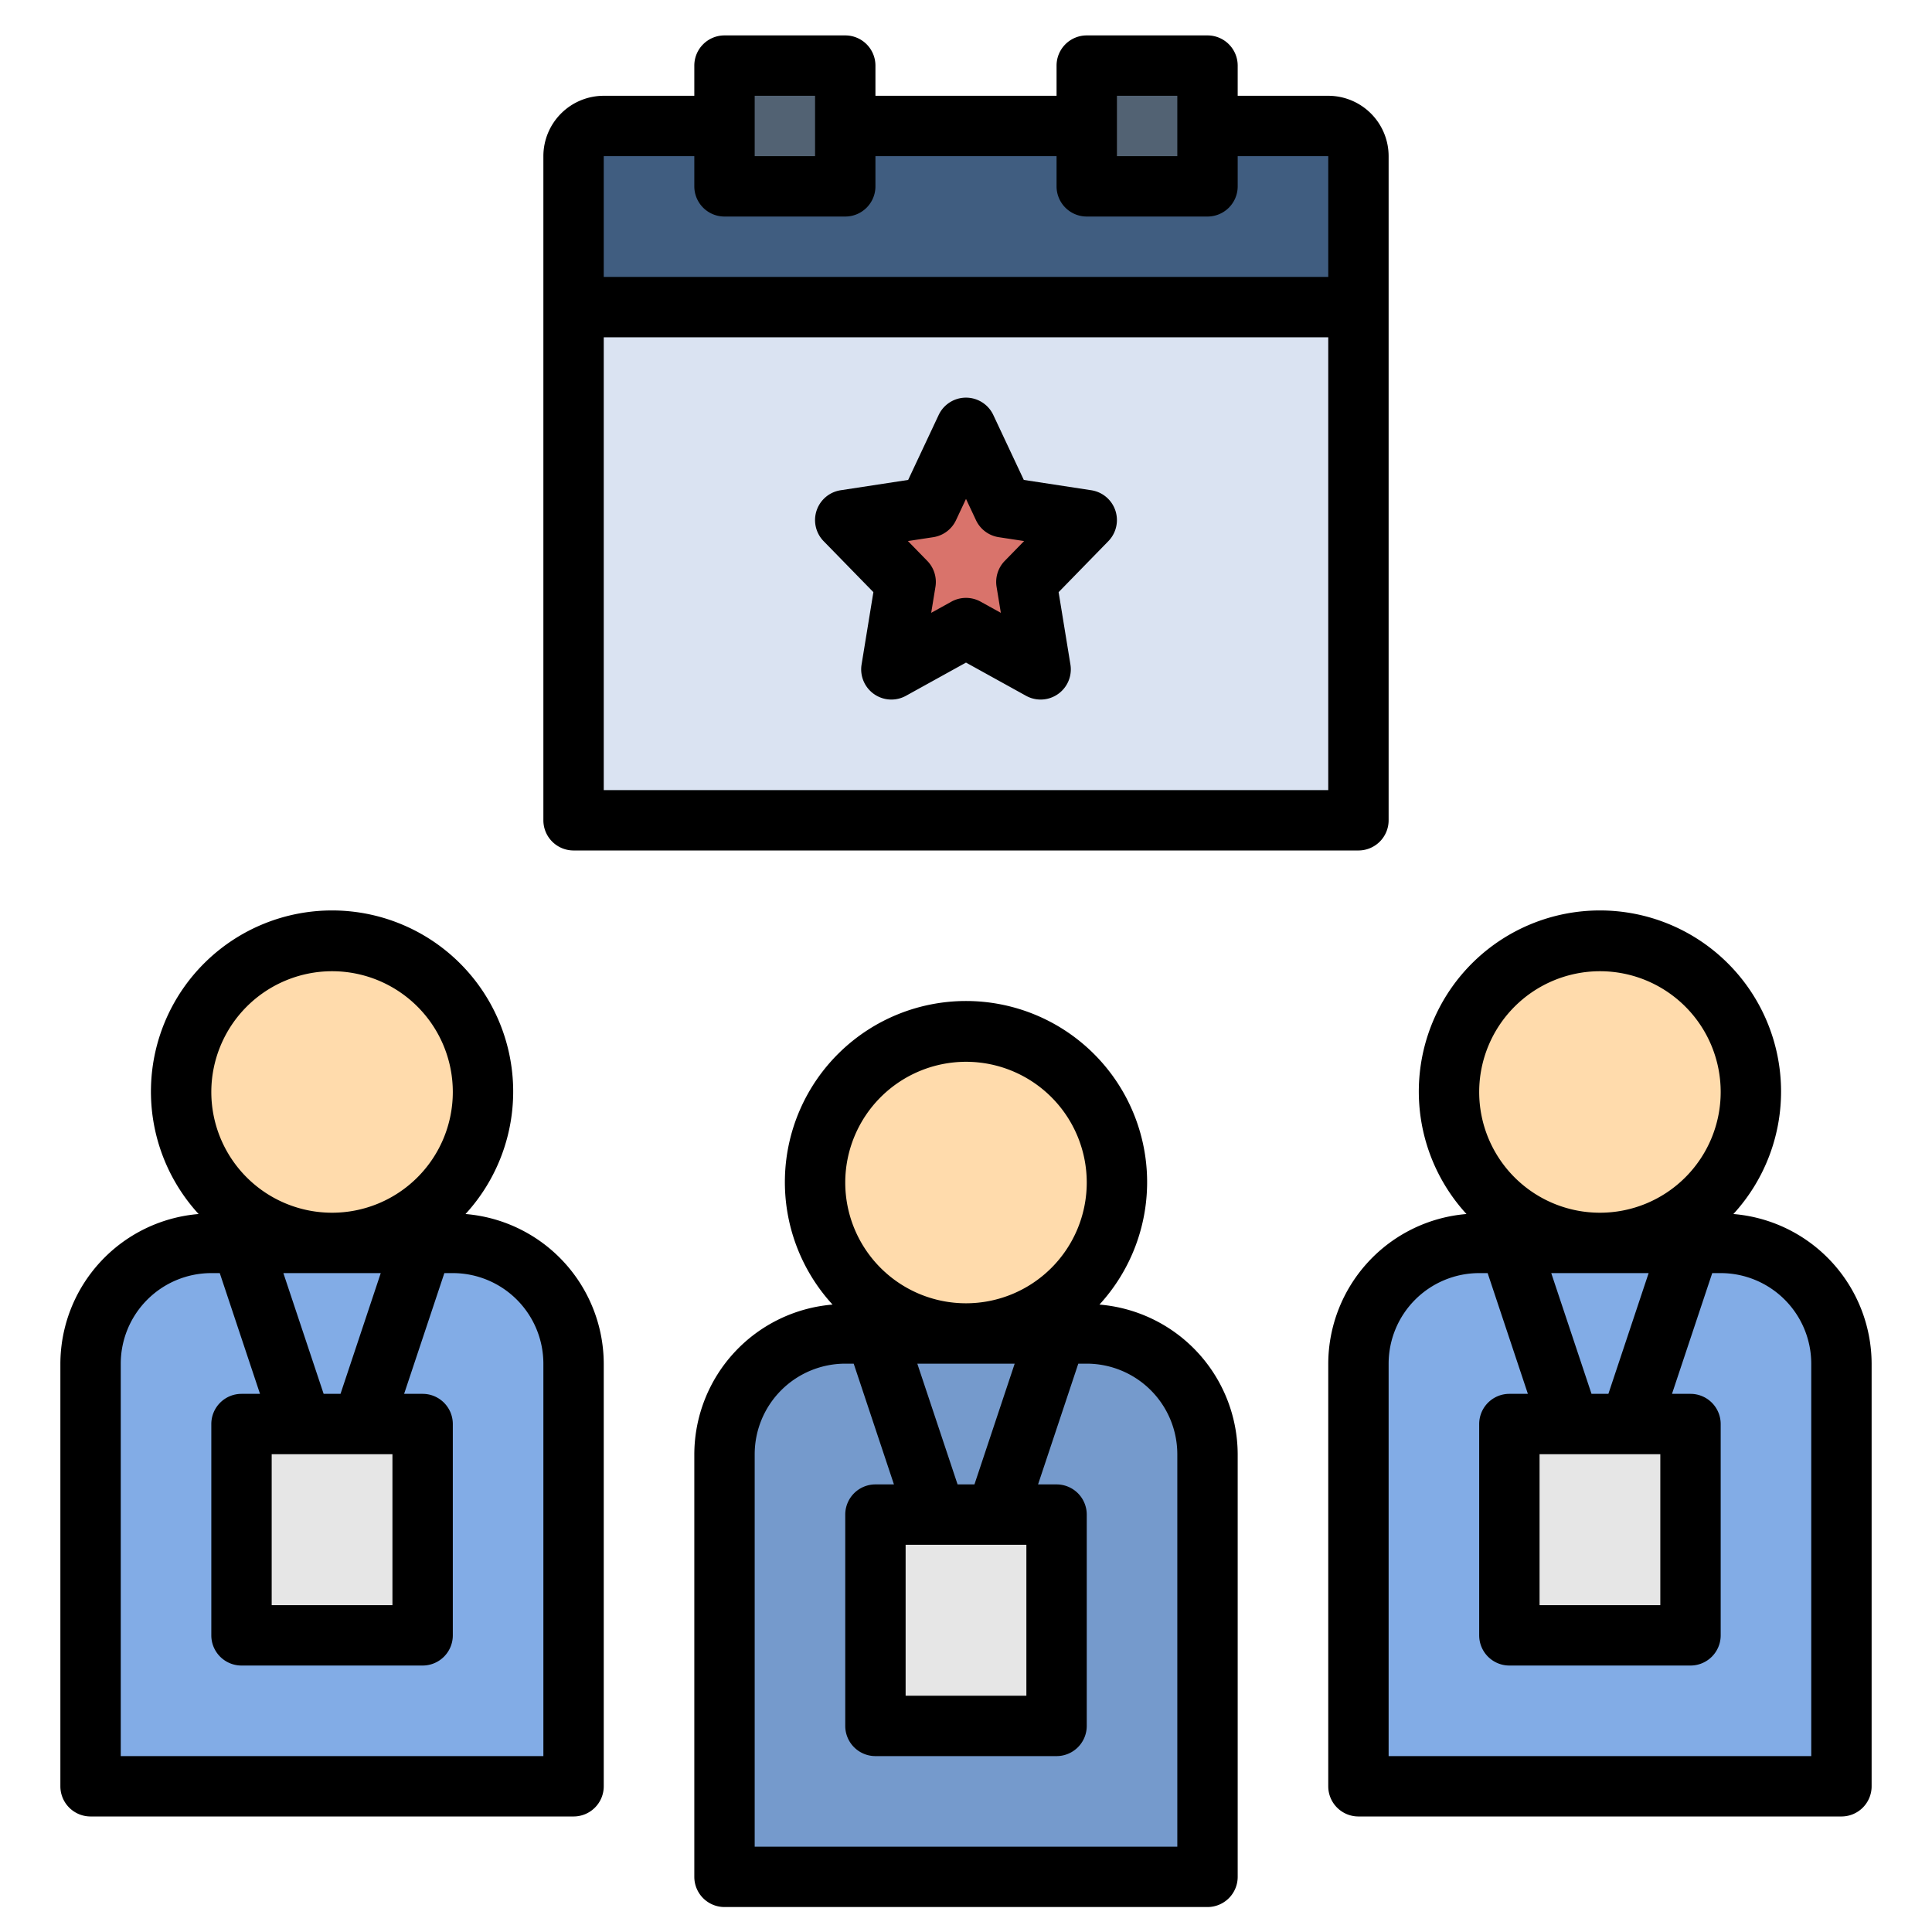 <svg id="Layer_1" height="512" viewBox="0 0 64 64" width="512" xmlns="http://www.w3.org/2000/svg" data-name="Layer 1"><path d="m49 41h8a4 4 0 0 1 4 4v14a0 0 0 0 1 0 0h-16a0 0 0 0 1 0 0v-14a4 4 0 0 1 4-4z" fill="#82ace6"/><path d="m7 41h8a4 4 0 0 1 4 4v14a0 0 0 0 1 0 0h-16a0 0 0 0 1 0 0v-14a4 4 0 0 1 4-4z" fill="#82ace6"/><path d="m28 44h8a4 4 0 0 1 4 4v14a0 0 0 0 1 0 0h-16a0 0 0 0 1 0 0v-14a4 4 0 0 1 4-4z" fill="#759acc"/><g fill="#e6e6e6"><path d="m50 47h6v7h-6z"/><path d="m8 47h6v7h-6z"/><path d="m29 50h6v7h-6z"/></g><circle cx="53" cy="36" fill="#ffdbac" r="5"/><circle cx="11" cy="36" fill="#ffdbac" r="5"/><circle cx="32" cy="39" fill="#ffdbac" r="5"/><path d="m44 4h-24a1 1 0 0 0 -1 1v22h26v-22a1 1 0 0 0 -1-1z" fill="#dae3f2"/><path d="m44 4h-24c-.552 0-1 .117-1 .261v5.739h26v-5.739c0-.144-.448-.261-1-.261z" fill="#405d80"/><path d="m24 2h4v4h-4z" fill="#526273"/><path d="m36 2h4v4h-4z" fill="#526273"/><path d="m32 14 1.236 2.633 2.764.423-2 2.05.472 2.894-2.472-1.367-2.472 1.367.472-2.894-2-2.05 2.764-.423z" fill="#d9736b"/><path d="m44 3.173h-3v-1a1.0 1 0 0 0 -1-1h-4a1.0 1 0 0 0 -1 1v1h-6v-1a1.0 1 0 0 0 -1-1h-4a1.0 1 0 0 0 -1 1v1h-3a2.002 2.002 0 0 0 -2 2v22a1.0 1 0 0 0 1 1h26a1.0 1 0 0 0 1-1v-22a2.002 2.002 0 0 0 -2-2zm-7 0h2v2h-2zm-12 0h2v2h-2zm19 23h-24v-15h24zm0-17h-24v-4h3v1a1.0 1 0 0 0 1 1h4a1.0 1 0 0 0 1-1v-1h6v1a1.0 1 0 0 0 1 1h4a1.0 1 0 0 0 1-1v-1h3z"/><path d="m28.932 19.616-.391 2.396a1 1 0 0 0 1.472 1.036l1.987-1.099 1.987 1.099a1 1 0 0 0 1.472-1.036l-.391-2.396 1.647-1.689a1.0 1 0 0 0 -.564-1.687l-2.236-.342-1.01-2.15a1 1 0 0 0 -1.811 0l-1.01 2.15-2.236.342a1.0 1 0 0 0 -.564 1.687zm1.983-1.821a.999.999 0 0 0 .754-.563l.331-.705.331.705a.999.999 0 0 0 .754.563l.84.128-.641.657a1 1 0 0 0 -.271.859l.141.862-.669-.37a1.001 1.001 0 0 0 -.969 0l-.669.37.141-.862a1 1 0 0 0 -.271-.859l-.641-.657z"/><path d="m44 45.173v14a1.0 1 0 0 0 1 1h16a1.0 1 0 0 0 1-1v-14a4.99 4.99 0 0 0 -4.579-4.957 6 6 0 1 0 -8.842 0 4.99 4.99 0 0 0 -4.579 4.957zm9-13a4 4 0 1 1 -4 4 4.004 4.004 0 0 1 4-4zm2 16v5h-4v-5zm-3.613-6h3.226l-1.333 4h-.559zm-5.387 3a3.003 3.003 0 0 1 3-3h.28l1.333 4h-.613a1.0 1 0 0 0 -1 1v7a1.0 1 0 0 0 1 1h6a1.0 1 0 0 0 1-1v-7a1.0 1 0 0 0 -1-1h-.613l1.333-4h.28a3.003 3.003 0 0 1 3 3v13h-14z"/><path d="m2 45.173v14a1.0 1 0 0 0 1 1h16a1.0 1 0 0 0 1-1v-14a4.99 4.99 0 0 0 -4.579-4.957 6 6 0 1 0 -8.842 0 4.99 4.99 0 0 0 -4.579 4.957zm9-13a4 4 0 1 1 -4 4 4.004 4.004 0 0 1 4-4zm2 16v5h-4v-5zm-3.613-6h3.226l-1.333 4h-.559zm-5.387 3a3.003 3.003 0 0 1 3-3h.28l1.333 4h-.613a1.0 1 0 0 0 -1 1v7a1.0 1 0 0 0 1 1h6a1.0 1 0 0 0 1-1v-7a1.0 1 0 0 0 -1-1h-.613l1.333-4h.28a3.003 3.003 0 0 1 3 3v13h-14z"/><path d="m23 48.173v14a1.0 1 0 0 0 1 1h16a1.0 1 0 0 0 1-1v-14a4.99 4.99 0 0 0 -4.579-4.957 6 6 0 1 0 -8.842 0 4.99 4.99 0 0 0 -4.579 4.957zm9-13a4 4 0 1 1 -4 4 4.004 4.004 0 0 1 4-4zm2 16v5h-4v-5zm-3.613-6h3.226l-1.333 4h-.559zm-5.387 3a3.003 3.003 0 0 1 3-3h.28l1.333 4h-.613a1.0 1 0 0 0 -1 1v7a1.0 1 0 0 0 1 1h6a1.0 1 0 0 0 1-1v-7a1.0 1 0 0 0 -1-1h-.613l1.333-4h.28a3.003 3.003 0 0 1 3 3v13h-14z"/></svg>